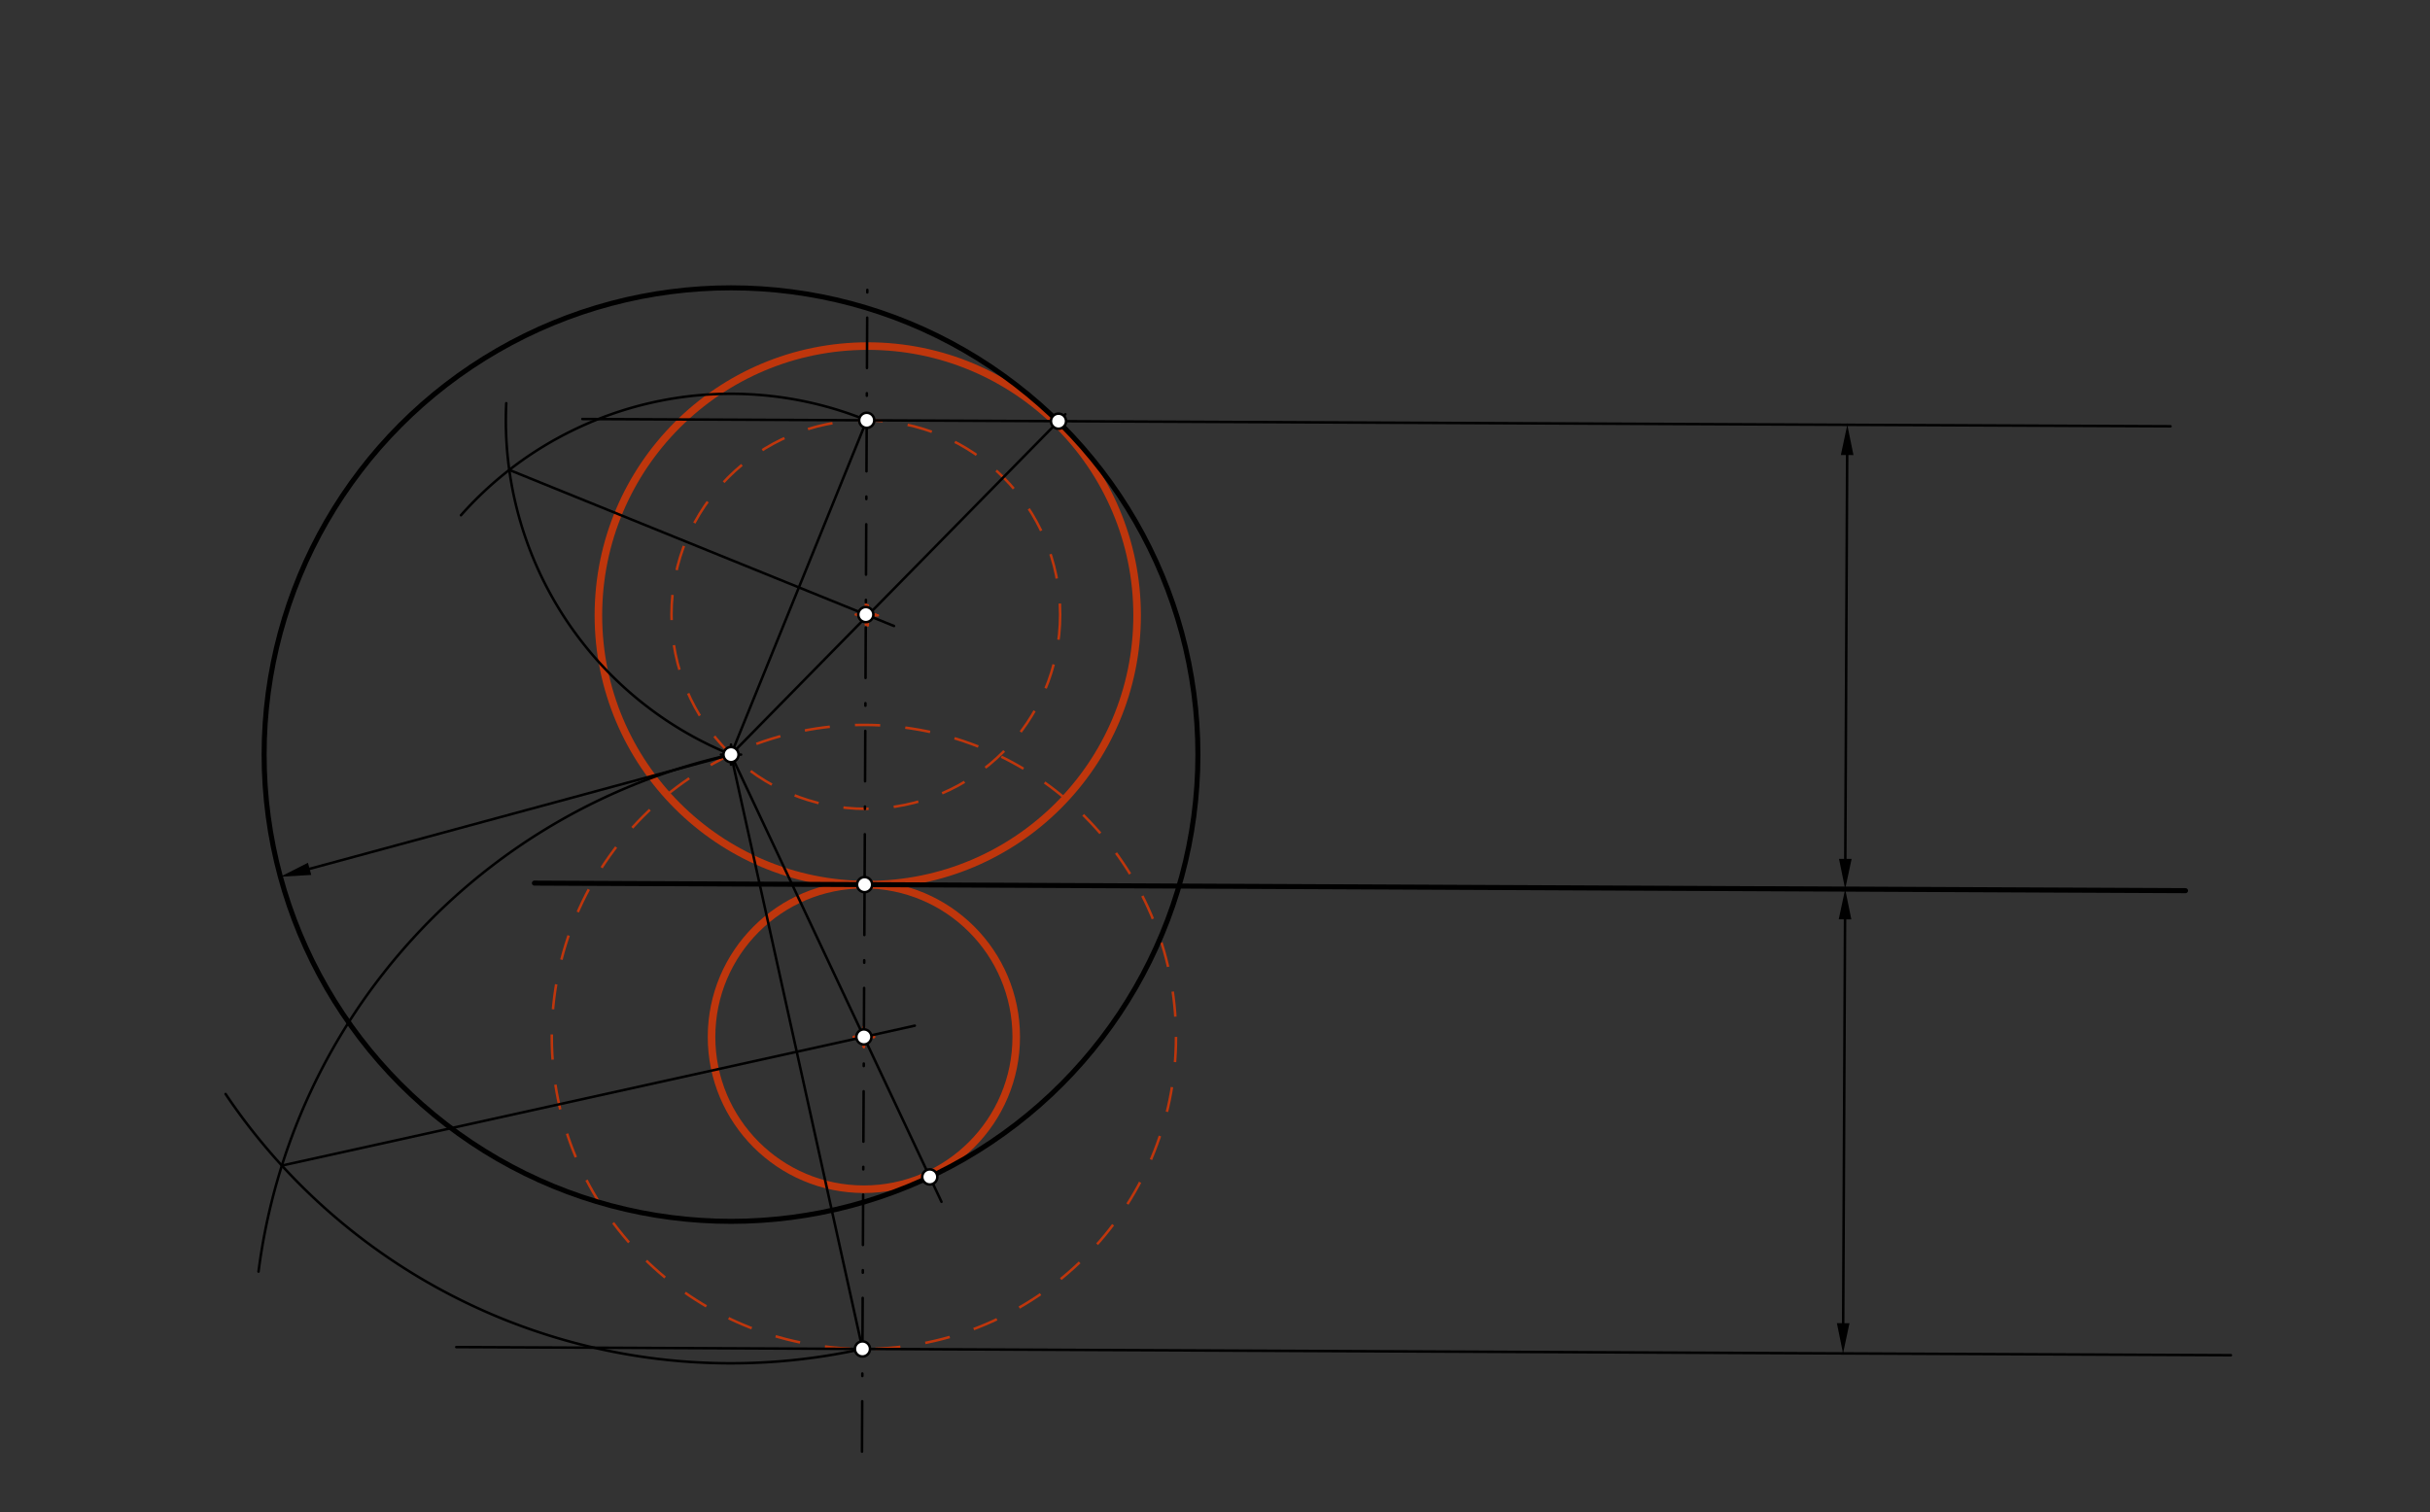 <svg xmlns="http://www.w3.org/2000/svg" class="svg--816" height="100%" preserveAspectRatio="xMidYMid meet" viewBox="0 0 964 600" width="100%"><rect x="0" y="0" width="964" height="600" fill="#333333" stroke="none"/><defs><marker id="marker-arrow" markerHeight="16" markerUnits="userSpaceOnUse" markerWidth="24" orient="auto-start-reverse" refX="24" refY="4" viewBox="0 0 24 8"><path d="M 0 0 L 24 4 L 0 8 z" stroke="inherit"></path></marker></defs><g class="aux-layer--949"><g class="element--733"><g class="center--a87"><line x1="338.711" y1="411.473" x2="346.711" y2="411.473" stroke="#BF360C" stroke-width="1" stroke-linecap="round"></line><line x1="342.711" y1="407.473" x2="342.711" y2="415.473" stroke="#BF360C" stroke-width="1" stroke-linecap="round"></line><circle class="hit--87b" cx="342.711" cy="411.473" r="4" stroke="none" fill="transparent"></circle></g><circle cx="342.711" cy="411.473" fill="none" r="123.816" stroke="#BF360C" stroke-dasharray="10" stroke-width="1"></circle></g><g class="element--733"><g class="center--a87"><line x1="338.711" y1="411.473" x2="346.711" y2="411.473" stroke="#BF360C" stroke-width="1" stroke-linecap="round"></line><line x1="342.711" y1="407.473" x2="342.711" y2="415.473" stroke="#BF360C" stroke-width="1" stroke-linecap="round"></line><circle class="hit--87b" cx="342.711" cy="411.473" r="4" stroke="none" fill="transparent"></circle></g><circle cx="342.711" cy="411.473" fill="none" r="60.436" stroke="#BF360C" stroke-dasharray="none" stroke-width="3"></circle></g><g class="element--733"><g class="center--a87"><line x1="339.479" y1="243.877" x2="347.479" y2="243.877" stroke="#BF360C" stroke-width="1" stroke-linecap="round"></line><line x1="343.479" y1="239.877" x2="343.479" y2="247.877" stroke="#BF360C" stroke-width="1" stroke-linecap="round"></line><circle class="hit--87b" cx="343.479" cy="243.877" r="4" stroke="none" fill="transparent"></circle></g><circle cx="343.479" cy="243.877" fill="none" r="77.09" stroke="#BF360C" stroke-dasharray="10" stroke-width="1"></circle></g><g class="element--733"><g class="center--a87"><line x1="340.245" y1="244.188" x2="348.245" y2="244.188" stroke="#BF360C" stroke-width="1" stroke-linecap="round"></line><line x1="344.245" y1="240.188" x2="344.245" y2="248.188" stroke="#BF360C" stroke-width="1" stroke-linecap="round"></line><circle class="hit--87b" cx="344.245" cy="244.188" r="4" stroke="none" fill="transparent"></circle></g><circle cx="344.245" cy="244.188" fill="none" r="106.857" stroke="#BF360C" stroke-dasharray="none" stroke-width="3"></circle></g></g><g class="main-layer--75a"><g class="element--733"><g class="center--a87"><line x1="286" y1="299.438" x2="294" y2="299.438" stroke="#000000" stroke-width="1" stroke-linecap="round"></line><line x1="290" y1="295.438" x2="290" y2="303.438" stroke="#000000" stroke-width="1" stroke-linecap="round"></line><circle class="hit--87b" cx="290" cy="299.438" r="4" stroke="none" fill="transparent"></circle></g><circle cx="290" cy="299.438" fill="none" r="185.219" stroke="#000000" stroke-dasharray="none" stroke-width="2"></circle></g><g class="element--733"><line stroke="#000000" stroke-dasharray="none" stroke-linecap="round" stroke-width="2" x1="212" x2="867" y1="350.438" y2="353.438"></line></g><g class="element--733"><line stroke="#000000" stroke-dasharray="20, 10, 1, 10" stroke-linecap="round" stroke-width="1" x1="342.988" x2="344.098" y1="351.037" y2="108.754"></line></g><g class="element--733"><line stroke="#000000" stroke-dasharray="20, 10, 1, 10" stroke-linecap="round" stroke-width="1" x1="342.988" x2="341.924" y1="351.037" y2="583.304"></line></g><g class="element--733"><line stroke="#000000" stroke-dasharray="none" stroke-linecap="round" stroke-width="1" x1="290" x2="122.82" y1="299.438" y2="344.775"></line><path d="M111.238,347.915 l12,2.5 l0,-5 z" fill="#000000" stroke="#000000" stroke-width="0" transform="rotate(344.827, 111.238, 347.915)"></path></g><g class="element--733"><line stroke="#000000" stroke-dasharray="none" stroke-linecap="round" stroke-width="1" x1="731.939" x2="731.205" y1="364.819" y2="525.069"></line><path d="M731.994,352.819 l12,2.5 l0,-5 z" fill="#000000" stroke="#000000" stroke-width="0" transform="rotate(90.262, 731.994, 352.819)"></path><path d="M731.15,537.069 l12,2.5 l0,-5 z" fill="#000000" stroke="#000000" stroke-width="0" transform="rotate(270.262, 731.15, 537.069)"></path></g><g class="element--733"><line stroke="#000000" stroke-dasharray="none" stroke-linecap="round" stroke-width="1" x1="731.15" x2="181.009" y1="537.069" y2="534.549"></line></g><g class="element--733"><line stroke="#000000" stroke-dasharray="none" stroke-linecap="round" stroke-width="1" x1="731.15" x2="885.017" y1="537.069" y2="537.774"></line></g><g class="element--733"><line stroke="#000000" stroke-dasharray="none" stroke-linecap="round" stroke-width="1" x1="290" x2="342.144" y1="299.438" y2="535.287"></line></g><g class="element--733"><path d="M 342.144 535.287 A 241.546 241.546 0 0 1 89.491 434.123" fill="none" stroke="#000000" stroke-dasharray="none" stroke-linecap="round" stroke-width="1"></path></g><g class="element--733"><path d="M 290 299.438 A 241.546 241.546 0 0 0 102.558 504.587" fill="none" stroke="#000000" stroke-dasharray="none" stroke-linecap="round" stroke-width="1"></path></g><g class="element--733"><line stroke="#000000" stroke-dasharray="none" stroke-linecap="round" stroke-width="1" x1="111.82" x2="362.915" y1="462.521" y2="407.006"></line></g><g class="element--733"><line stroke="#000000" stroke-dasharray="none" stroke-linecap="round" stroke-width="1" x1="290" x2="342.711" y1="299.438" y2="411.473"></line></g><g class="element--733"><line stroke="#000000" stroke-dasharray="none" stroke-linecap="round" stroke-width="1" x1="342.711" x2="373.498" y1="411.473" y2="476.908"></line></g><g class="element--733"><line stroke="#000000" stroke-dasharray="none" stroke-linecap="round" stroke-width="1" x1="732.049" x2="732.783" y1="340.819" y2="180.569"></line><path d="M731.994,352.819 l12,2.5 l0,-5 z" fill="#000000" stroke="#000000" stroke-width="0" transform="rotate(270.262, 731.994, 352.819)"></path><path d="M732.838,168.569 l12,2.5 l0,-5 z" fill="#000000" stroke="#000000" stroke-width="0" transform="rotate(90.262, 732.838, 168.569)"></path></g><g class="element--733"><line stroke="#000000" stroke-dasharray="none" stroke-linecap="round" stroke-width="1" x1="732.838" x2="231.028" y1="168.569" y2="166.271"></line></g><g class="element--733"><line stroke="#000000" stroke-dasharray="none" stroke-linecap="round" stroke-width="1" x1="732.838" x2="861.047" y1="168.569" y2="169.156"></line></g><g class="element--733"><line stroke="#000000" stroke-dasharray="none" stroke-linecap="round" stroke-width="1" x1="343.832" x2="290" y1="166.787" y2="299.438"></line></g><g class="element--733"><path d="M 343 166.438 A 143.171 143.171 0 0 0 182.871 204.457" fill="none" stroke="#000000" stroke-dasharray="none" stroke-linecap="round" stroke-width="1"></path></g><g class="element--733"><path d="M 290 299.438 A 143.157 143.157 0 0 1 200.836 160.003" fill="none" stroke="#000000" stroke-dasharray="none" stroke-linecap="round" stroke-width="1"></path></g><g class="element--733"><line stroke="#000000" stroke-dasharray="none" stroke-linecap="round" stroke-width="1" x1="202.035" x2="354.662" y1="186.476" y2="248.415"></line></g><g class="element--733"><line stroke="#000000" stroke-dasharray="none" stroke-linecap="round" stroke-width="1" x1="290.011" x2="344" y1="299.411" y2="244.438"></line></g><g class="element--733"><line stroke="#000000" stroke-dasharray="none" stroke-linecap="round" stroke-width="1" x1="343.474" x2="422.628" y1="244.973" y2="164.376"></line></g><g class="element--733"><circle cx="290" cy="299.438" r="3" stroke="#000000" stroke-width="1" fill="#ffffff"></circle>}</g><g class="element--733"><circle cx="342.988" cy="351.037" r="3" stroke="#000000" stroke-width="1" fill="#ffffff"></circle>}</g><g class="element--733"><circle cx="342.144" cy="535.287" r="3" stroke="#000000" stroke-width="1" fill="#ffffff"></circle>}</g><g class="element--733"><circle cx="342.711" cy="411.473" r="3" stroke="#000000" stroke-width="1" fill="#ffffff"></circle>}</g><g class="element--733"><circle cx="368.852" cy="467.033" r="3" stroke="#000000" stroke-width="1" fill="#ffffff"></circle>}</g><g class="element--733"><circle cx="343.832" cy="166.787" r="3" stroke="#000000" stroke-width="1" fill="#ffffff"></circle>}</g><g class="element--733"><circle cx="343.479" cy="243.877" r="3" stroke="#000000" stroke-width="1" fill="#ffffff"></circle>}</g><g class="element--733"><circle cx="419.917" cy="167.136" r="3" stroke="#000000" stroke-width="1" fill="#ffffff"></circle>}</g></g><g class="snaps-layer--ac6"></g><g class="temp-layer--52d"></g></svg>